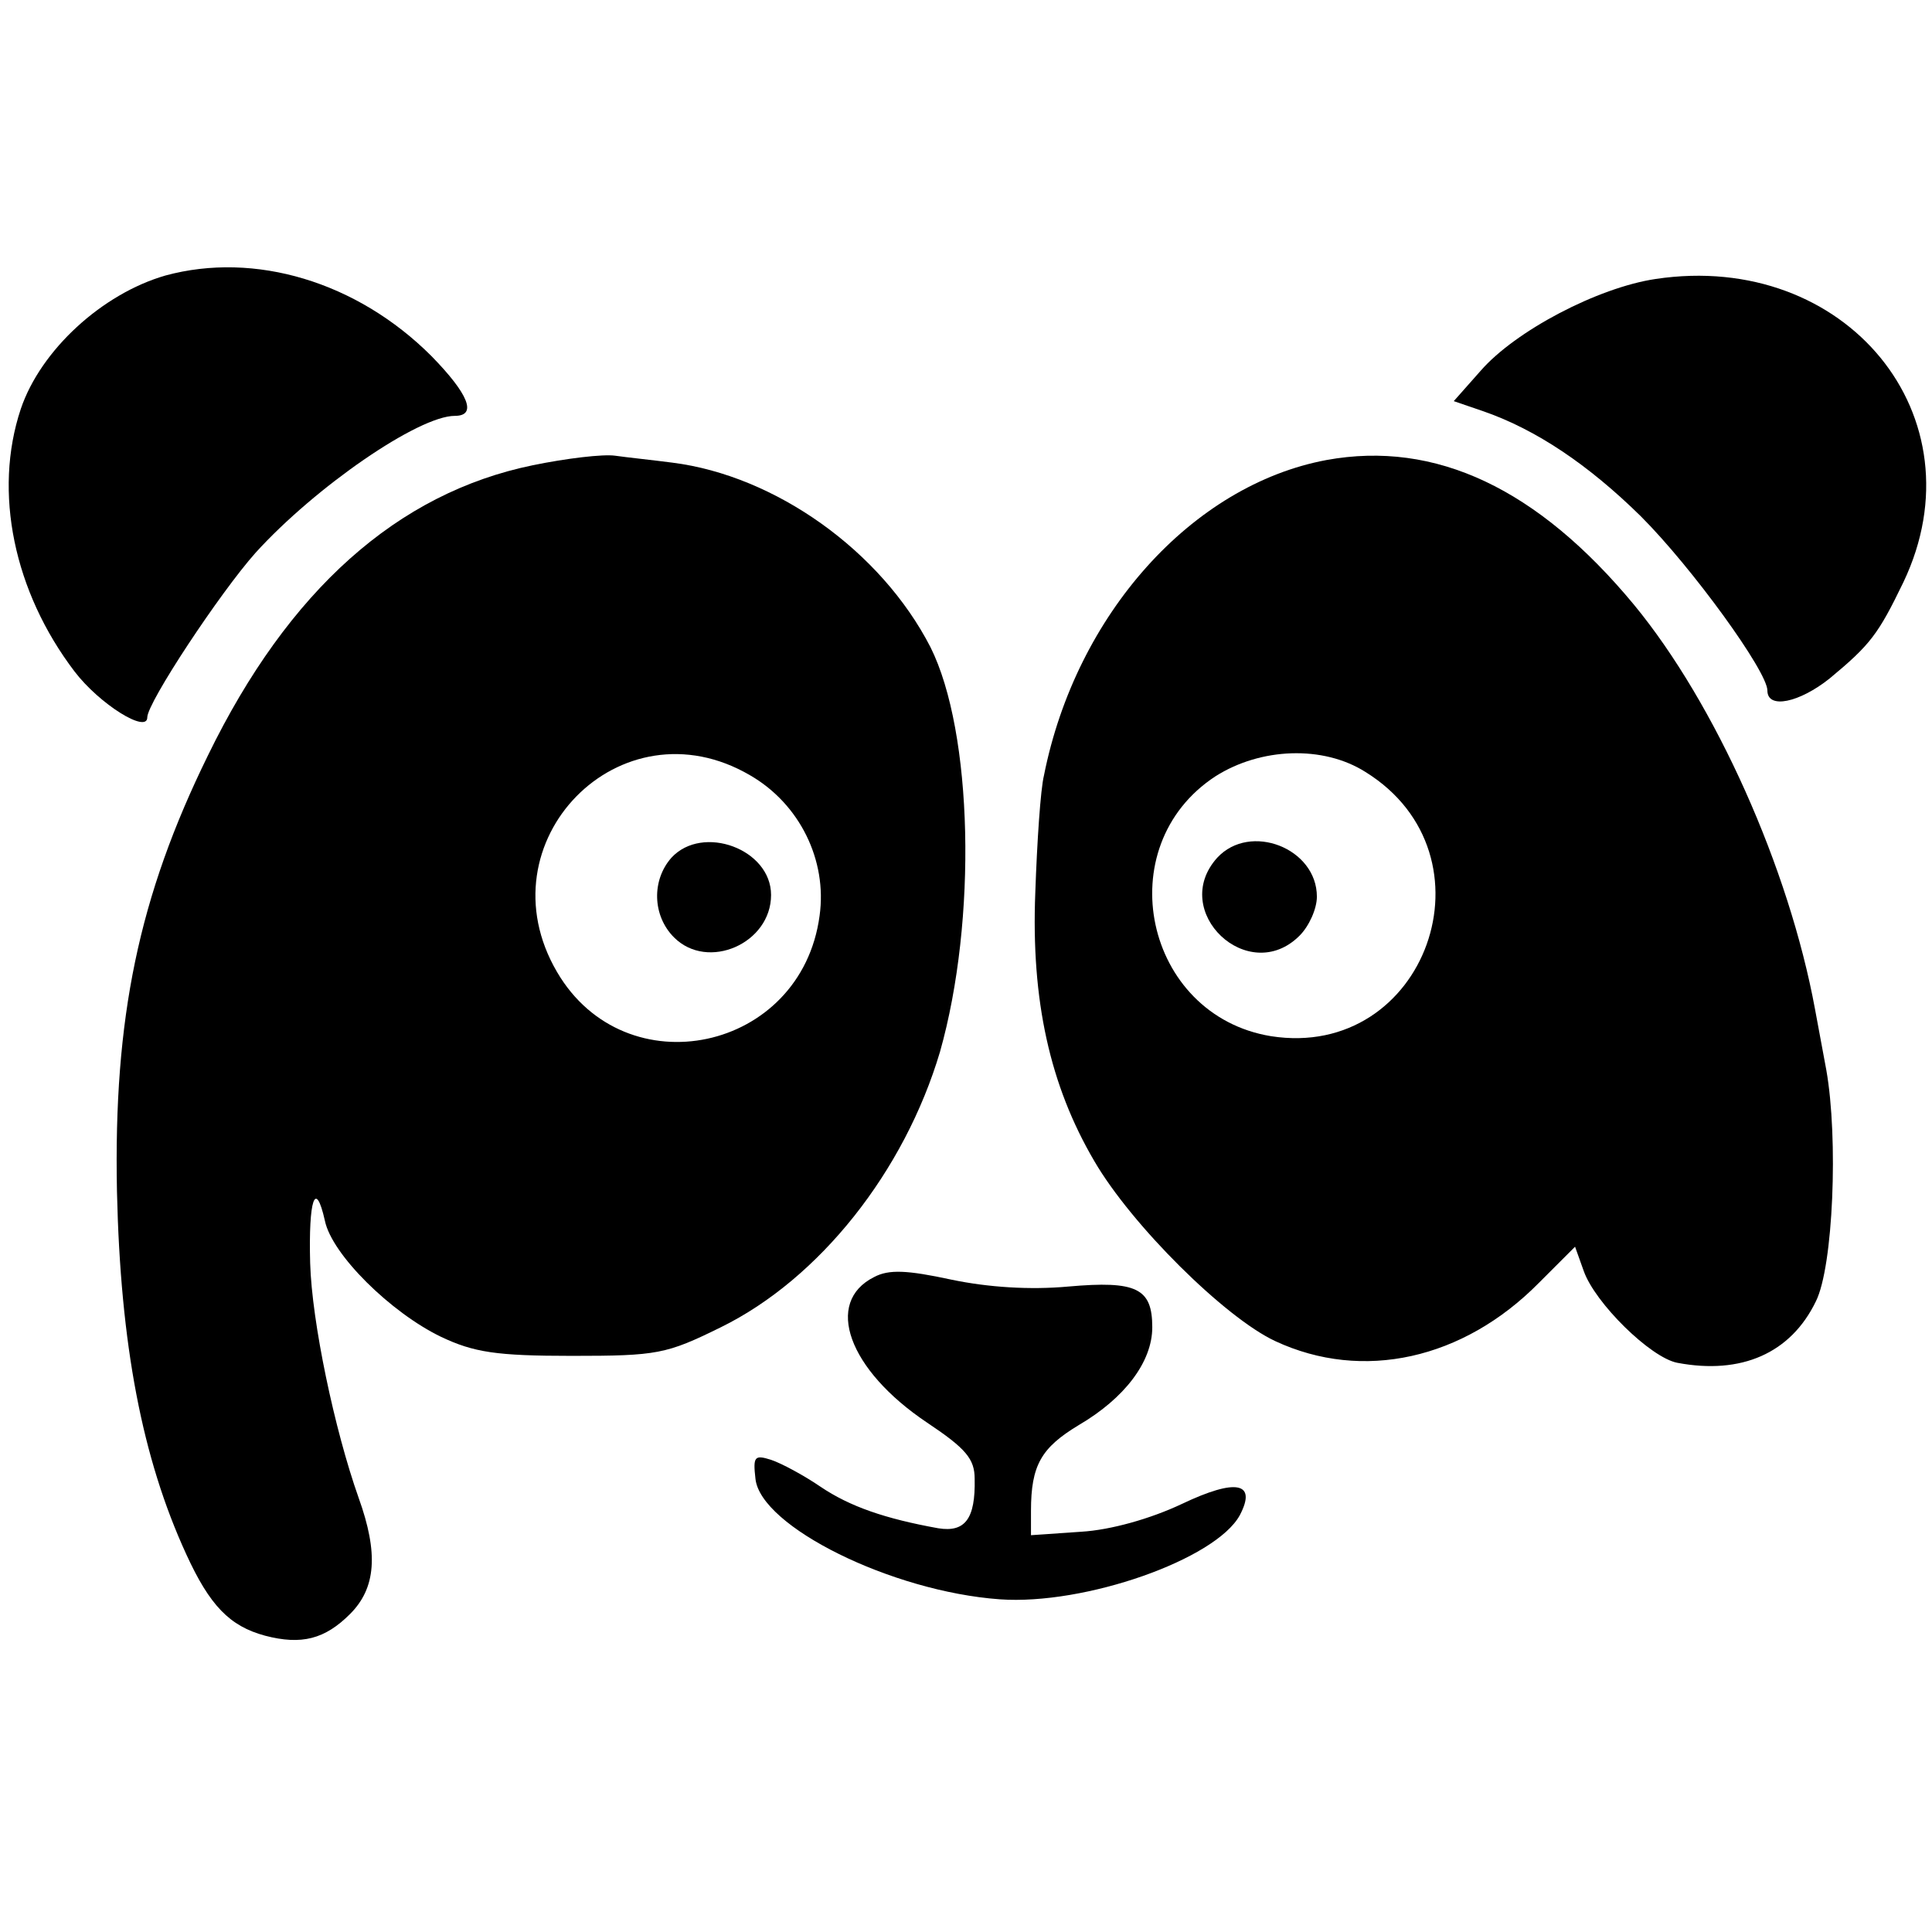 <?xml version="1.0" standalone="no"?>
<!DOCTYPE svg PUBLIC "-//W3C//DTD SVG 20010904//EN"
 "http://www.w3.org/TR/2001/REC-SVG-20010904/DTD/svg10.dtd">
<svg version="1.0" xmlns="http://www.w3.org/2000/svg"
 width="223pt" height="223pt" viewBox="0 0 223 223"
 preserveAspectRatio="xMidYMid meet">
<g transform="translate(0,223) scale(0.1,-0.1)"
fill="#000000" stroke="none">
<path d="M191 1912 c-73 -21 -144 -86 -167 -154 -32 -96 -8 -211 62 -303 29
-38 84 -72 84 -53 0 17 84 144 125 190 69 76 188 158 230 158 26 0 16 25 -27
69 -86 86 -204 121 -307 93z"/>
<path d="M1911 1908 c-67 -10 -162 -60 -202 -106 l-31 -35 35 -12 c60 -21 120
-61 181 -121 59 -59 146 -179 146 -201 0 -22 37 -14 72 14 47 39 56 51 85 111
91 191 -66 383 -286 350z"/>
<path d="M615 1693 c-156 -32 -282 -144 -375 -335 -80 -163 -109 -303 -105
-503 4 -177 29 -308 80 -419 27 -59 50 -83 91 -94 42 -11 69 -4 98 25 30 30
33 70 10 134 -28 79 -54 203 -56 271 -2 73 6 98 17 49 8 -39 76 -106 134 -134
38 -18 64 -22 151 -22 99 0 109 2 172 33 114 56 212 180 253 318 43 152 38
369 -11 467 -57 111 -179 198 -298 213 -23 3 -52 6 -66 8 -14 2 -56 -3 -95
-11z m251 -358 c57 -33 89 -98 80 -162 -21 -157 -224 -200 -303 -65 -88 150
73 315 223 227z"/>
<path d="M775 1240 c-23 -26 -22 -67 3 -92 39 -39 112 -7 112 49 0 53 -79 82
-115 43z"/>
<path d="M1531 1699 c-155 -29 -289 -178 -326 -364 -4 -16 -8 -77 -10 -135 -5
-125 17 -223 68 -310 43 -74 151 -181 209 -208 101 -47 217 -21 304 67 l42 42
10 -28 c13 -37 77 -100 108 -106 74 -14 131 11 160 71 20 40 26 188 12 267 -4
22 -10 54 -13 70 -30 163 -115 353 -209 467 -111 134 -229 190 -355 167z m45
-360 c155 -96 70 -333 -109 -305 -146 24 -188 219 -64 300 52 33 124 36 173 5z"/>
<path d="M1405 1240 c-56 -62 36 -149 95 -90 11 11 20 31 20 45 0 56 -77 86
-115 45z"/>
<path d="M1009 756 c-58 -29 -30 -107 61 -168 45 -30 55 -42 55 -65 1 -46 -11
-62 -42 -57 -61 11 -102 25 -136 48 -19 13 -45 27 -57 31 -19 6 -21 4 -18 -22
6 -55 157 -130 282 -139 98 -7 249 46 277 97 20 38 -4 43 -67 13 -36 -17 -82
-30 -116 -32 l-58 -4 0 28 c0 53 12 73 55 99 53 31 85 73 85 113 0 45 -18 54
-97 47 -44 -4 -92 -1 -135 8 -51 11 -72 12 -89 3z"/>
</g>
</svg>
